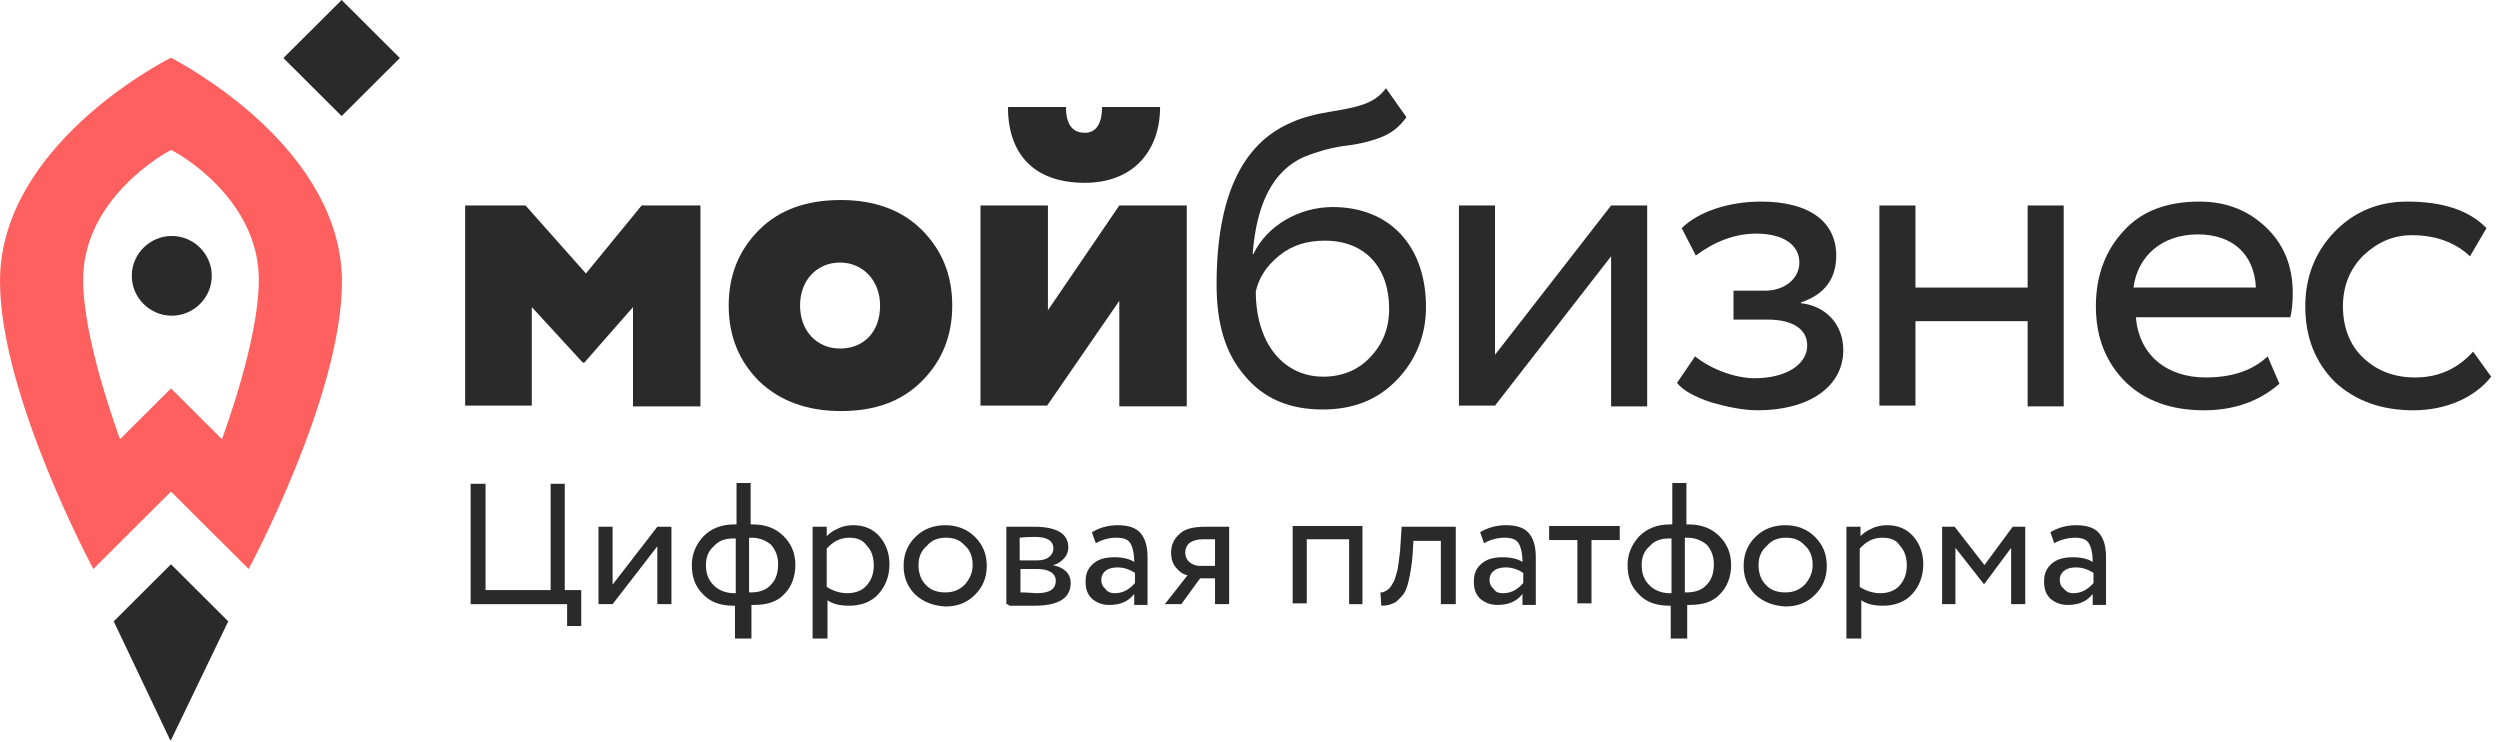 <svg width="209" height="62" viewBox="0 0 209 62" fill="none" xmlns="http://www.w3.org/2000/svg">
<path d="M163.54 50.507H162.359V44.037H163.409L165.9 47.239L168.261 44.037H169.31V50.507H168.13V45.802L165.9 48.808H165.835L163.474 45.802V50.507H163.54Z" fill="#2A2A2A"/>
<path d="M121.637 50.507H120.456V45.214H118.161L118.096 46.324C118.03 47.239 117.899 47.958 117.768 48.546C117.637 49.134 117.44 49.592 117.178 49.853C116.915 50.115 116.719 50.376 116.456 50.441C116.194 50.572 115.866 50.637 115.473 50.637L115.407 49.526C115.538 49.526 115.604 49.526 115.735 49.461C115.866 49.396 115.997 49.33 116.128 49.2C116.26 49.069 116.391 48.873 116.522 48.612C116.653 48.35 116.719 48.023 116.85 47.566C116.915 47.109 116.981 46.651 117.046 46.063L117.178 44.037H121.702V50.507H121.637Z" fill="#2A2A2A"/>
<path d="M100.723 44.037H102.756V50.507H101.576V48.35H100.33L98.756 50.507H97.379L99.281 48.089C98.887 48.023 98.56 47.762 98.297 47.435C98.035 47.109 97.904 46.717 97.904 46.194C97.904 45.54 98.166 45.017 98.625 44.625C99.019 44.233 99.74 44.037 100.723 44.037ZM99.084 46.194C99.084 46.52 99.215 46.782 99.412 46.978C99.674 47.174 99.937 47.305 100.264 47.305H101.576V45.083H100.527C100.068 45.083 99.674 45.214 99.412 45.41C99.215 45.606 99.084 45.867 99.084 46.194Z" fill="#2A2A2A"/>
<path d="M84.131 50.507V44.037C84.196 44.037 84.262 44.037 84.328 44.037C84.393 44.037 84.524 44.037 84.721 44.037C84.852 44.037 85.049 44.037 85.18 44.037C85.901 44.037 86.36 44.037 86.491 44.037C88.327 44.037 89.311 44.625 89.311 45.736C89.311 46.128 89.18 46.455 88.918 46.717C88.655 46.978 88.393 47.174 88 47.239C88.983 47.435 89.508 47.958 89.508 48.742C89.508 49.984 88.524 50.637 86.491 50.637C86.426 50.637 85.967 50.637 85.246 50.637C85.114 50.637 84.918 50.637 84.787 50.637C84.59 50.637 84.459 50.637 84.393 50.637C84.262 50.507 84.196 50.507 84.131 50.507ZM86.557 44.887C86.295 44.887 85.836 44.887 85.246 44.952V46.847H86.688C87.082 46.847 87.409 46.782 87.672 46.586C87.934 46.39 88.065 46.128 88.065 45.867C88.065 45.214 87.541 44.887 86.557 44.887ZM86.688 47.566H85.311V49.526C86.032 49.526 86.426 49.592 86.623 49.592C87.737 49.592 88.262 49.265 88.262 48.546C88.262 47.958 87.737 47.566 86.688 47.566Z" fill="#2A2A2A"/>
<path d="M54.952 45.671L51.214 50.507H50.034V44.037H51.214V48.873L54.952 44.037H56.132V50.507H54.952V45.671Z" fill="#2A2A2A"/>
<path d="M131.869 45.148H129.508V43.972H135.41V45.148H133.049V50.441H131.869V45.148Z" fill="#2A2A2A"/>
<path d="M113.902 50.507H112.787V45.083H109.246V50.441H108.066V43.972H113.902V50.507Z" fill="#2A2A2A"/>
<path d="M171.737 45.41L171.409 44.495C172.064 44.102 172.786 43.907 173.573 43.907C174.425 43.907 175.081 44.102 175.474 44.56C175.868 45.017 176.064 45.671 176.064 46.586V50.572H174.95V49.657C174.425 50.311 173.769 50.572 172.851 50.572C172.261 50.572 171.802 50.376 171.409 50.049C171.015 49.657 170.884 49.2 170.884 48.611C170.884 47.958 171.081 47.501 171.54 47.108C171.999 46.717 172.589 46.586 173.31 46.586C173.966 46.586 174.556 46.717 174.95 46.978C174.95 46.259 174.819 45.736 174.622 45.41C174.425 45.083 174.032 44.952 173.442 44.952C172.983 44.952 172.327 45.083 171.737 45.41ZM173.31 49.592C173.966 49.592 174.491 49.33 175.015 48.742V47.893C174.622 47.631 174.097 47.435 173.573 47.435C173.179 47.435 172.851 47.501 172.589 47.697C172.327 47.893 172.196 48.154 172.196 48.481C172.196 48.808 172.327 49.069 172.523 49.2C172.72 49.461 172.982 49.592 173.31 49.592Z" fill="#2A2A2A"/>
<path d="M91.607 45.41L91.28 44.495C91.935 44.102 92.657 43.907 93.444 43.907C94.296 43.907 94.952 44.102 95.345 44.56C95.739 45.017 95.935 45.671 95.935 46.586V50.572H94.82V49.657C94.296 50.311 93.64 50.572 92.722 50.572C92.132 50.572 91.673 50.376 91.28 50.049C90.886 49.657 90.755 49.2 90.755 48.611C90.755 47.958 90.952 47.501 91.411 47.108C91.87 46.717 92.46 46.586 93.181 46.586C93.837 46.586 94.427 46.717 94.82 46.978C94.82 46.259 94.689 45.736 94.493 45.41C94.296 45.083 93.903 44.952 93.312 44.952C92.788 44.952 92.198 45.083 91.607 45.41ZM93.181 49.592C93.837 49.592 94.362 49.33 94.886 48.742V47.893C94.493 47.631 93.968 47.435 93.444 47.435C93.05 47.435 92.722 47.501 92.46 47.697C92.198 47.893 92.067 48.154 92.067 48.481C92.067 48.808 92.198 49.069 92.394 49.2C92.525 49.461 92.853 49.592 93.181 49.592Z" fill="#2A2A2A"/>
<path d="M76.527 49.722C75.871 49.069 75.543 48.285 75.543 47.305C75.543 46.324 75.871 45.54 76.527 44.887C77.183 44.233 78.035 43.907 79.019 43.907C80.002 43.907 80.855 44.233 81.51 44.887C82.166 45.54 82.494 46.324 82.494 47.305C82.494 48.285 82.166 49.069 81.51 49.722C80.855 50.376 80.068 50.703 79.019 50.703C77.969 50.637 77.183 50.311 76.527 49.722ZM76.789 47.239C76.789 47.893 76.986 48.481 77.379 48.873C77.773 49.33 78.363 49.526 79.019 49.526C79.674 49.526 80.199 49.33 80.658 48.873C81.051 48.416 81.314 47.893 81.314 47.239C81.314 46.586 81.117 45.998 80.658 45.605C80.264 45.148 79.74 44.952 79.084 44.952C78.428 44.952 77.904 45.148 77.51 45.605C76.986 46.063 76.789 46.586 76.789 47.239Z" fill="#2A2A2A"/>
<path d="M69.114 53.382H67.933V44.037H69.114V44.821C69.376 44.56 69.638 44.364 70.097 44.168C70.491 43.972 70.95 43.907 71.343 43.907C72.261 43.907 72.982 44.233 73.507 44.821C74.031 45.41 74.359 46.194 74.359 47.174C74.359 48.154 74.031 49.004 73.441 49.657C72.851 50.311 71.999 50.637 71.015 50.637C70.228 50.637 69.638 50.507 69.179 50.18V53.382H69.114ZM71.015 44.952C70.228 44.952 69.638 45.279 69.114 45.867V49.069C69.638 49.396 70.228 49.592 70.818 49.592C71.474 49.592 72.064 49.396 72.458 48.938C72.851 48.481 73.048 47.958 73.048 47.239C73.048 46.586 72.851 45.998 72.458 45.605C72.13 45.148 71.671 44.952 71.015 44.952Z" fill="#2A2A2A"/>
<path d="M155.539 53.382H154.359V44.037H155.539V44.821C155.802 44.56 156.064 44.364 156.523 44.168C156.916 43.972 157.375 43.906 157.769 43.906C158.687 43.906 159.408 44.233 159.933 44.821C160.457 45.409 160.785 46.193 160.785 47.174C160.785 48.154 160.457 49.003 159.867 49.657C159.277 50.31 158.425 50.637 157.441 50.637C156.654 50.637 156.064 50.506 155.605 50.18V53.382H155.539ZM157.375 44.952C156.588 44.952 155.998 45.279 155.474 45.867V49.069C155.998 49.395 156.588 49.592 157.179 49.592C157.834 49.592 158.425 49.395 158.818 48.938C159.211 48.481 159.408 47.958 159.408 47.239C159.408 46.586 159.211 45.997 158.818 45.605C158.556 45.148 158.031 44.952 157.375 44.952Z" fill="#2A2A2A"/>
<path d="M146.752 49.722C146.097 49.069 145.769 48.285 145.769 47.304C145.769 46.324 146.097 45.54 146.752 44.886C147.408 44.233 148.261 43.906 149.244 43.906C150.228 43.906 151.08 44.233 151.736 44.886C152.392 45.54 152.719 46.324 152.719 47.304C152.719 48.285 152.392 49.069 151.736 49.722C151.08 50.376 150.293 50.702 149.244 50.702C148.195 50.637 147.408 50.31 146.752 49.722ZM147.015 47.239C147.015 47.892 147.211 48.481 147.605 48.873C147.998 49.33 148.588 49.526 149.244 49.526C149.9 49.526 150.424 49.33 150.883 48.873C151.277 48.415 151.539 47.892 151.539 47.239C151.539 46.586 151.342 45.997 150.883 45.605C150.49 45.148 149.965 44.952 149.31 44.952C148.654 44.952 148.129 45.148 147.736 45.605C147.211 46.063 147.015 46.586 147.015 47.239Z" fill="#2A2A2A"/>
<path d="M124.065 45.409L123.737 44.494C124.393 44.102 125.114 43.906 125.901 43.906C126.754 43.906 127.409 44.102 127.803 44.56C128.196 45.017 128.393 45.671 128.393 46.586V50.572H127.278V49.657C126.754 50.31 126.098 50.572 125.18 50.572C124.59 50.572 124.131 50.376 123.737 50.049C123.344 49.657 123.213 49.199 123.213 48.611C123.213 47.958 123.409 47.5 123.869 47.108C124.328 46.716 124.918 46.586 125.639 46.586C126.295 46.586 126.885 46.716 127.278 46.978C127.278 46.259 127.147 45.736 126.95 45.409C126.754 45.083 126.36 44.952 125.77 44.952C125.246 44.952 124.655 45.083 124.065 45.409ZM125.639 49.592C126.295 49.592 126.819 49.33 127.344 48.742V47.892C126.95 47.631 126.426 47.435 125.901 47.435C125.508 47.435 125.18 47.5 124.918 47.696C124.655 47.892 124.524 48.154 124.524 48.481C124.524 48.807 124.655 49.069 124.852 49.199C124.983 49.461 125.246 49.592 125.639 49.592Z" fill="#2A2A2A"/>
<path d="M47.476 50.507H39.345V40.444H40.591V49.331H46.034V40.444H47.214V49.331H48.591V52.337H47.411V50.507H47.476Z" fill="#2A2A2A"/>
<path d="M140.853 53.382H139.673V50.637H139.542C138.427 50.637 137.575 50.311 136.984 49.657C136.329 49.004 136.066 48.219 136.066 47.239C136.066 46.324 136.394 45.54 137.05 44.821C137.706 44.168 138.558 43.841 139.607 43.841H139.804V40.378H140.984V43.841H141.181C142.23 43.841 143.083 44.168 143.738 44.821C144.394 45.475 144.722 46.259 144.722 47.239C144.722 48.219 144.394 49.069 143.804 49.657C143.214 50.311 142.361 50.572 141.247 50.572H141.05V53.382H140.853ZM137.247 47.239C137.247 47.958 137.443 48.481 137.902 48.938C138.296 49.33 138.886 49.592 139.607 49.592H139.738V45.017H139.542C138.82 45.017 138.296 45.213 137.902 45.671C137.443 46.063 137.247 46.586 137.247 47.239ZM141.05 44.952H140.853V49.526H140.984C141.706 49.526 142.296 49.33 142.689 48.873C143.083 48.481 143.279 47.893 143.279 47.174C143.279 46.52 143.083 45.998 142.689 45.54C142.296 45.213 141.771 44.952 141.05 44.952Z" fill="#2A2A2A"/>
<path d="M62.623 53.382H61.443V50.637H61.312C60.197 50.637 59.345 50.311 58.755 49.657C58.099 49.004 57.837 48.219 57.837 47.239C57.837 46.324 58.164 45.54 58.82 44.821C59.476 44.168 60.328 43.841 61.377 43.841H61.574V40.378H62.755V43.841H62.951C64 43.841 64.853 44.168 65.509 44.821C66.164 45.475 66.492 46.259 66.492 47.239C66.492 48.219 66.164 49.069 65.574 49.657C64.984 50.311 64.132 50.572 63.017 50.572H62.82V53.382H62.623ZM59.017 47.239C59.017 47.958 59.214 48.481 59.673 48.938C60.066 49.33 60.656 49.592 61.377 49.592H61.509V45.017H61.312C60.591 45.017 60.066 45.213 59.673 45.671C59.214 46.063 59.017 46.586 59.017 47.239ZM62.82 44.952H62.623V49.526H62.755C63.476 49.526 64.066 49.33 64.459 48.873C64.853 48.481 65.05 47.893 65.05 47.174C65.05 46.52 64.853 45.998 64.459 45.54C64.066 45.213 63.541 44.952 62.82 44.952Z" fill="#2A2A2A"/>
<path d="M38.886 33.907V17.178H43.935L48.984 22.863L53.639 17.178H58.557V33.973H52.918V25.674L48.853 30.313H48.721L44.459 25.674V33.907H38.886Z" fill="#2A2A2A"/>
<path d="M60.919 25.543C60.919 22.994 61.772 20.903 63.476 19.204C65.181 17.505 67.476 16.721 70.296 16.721C73.116 16.721 75.411 17.57 77.05 19.204C78.755 20.903 79.607 22.994 79.607 25.543C79.607 28.091 78.755 30.183 77.05 31.881C75.345 33.581 73.116 34.365 70.296 34.365C67.476 34.365 65.181 33.515 63.476 31.881C61.772 30.183 60.919 28.091 60.919 25.543ZM70.23 29.137C72.198 29.137 73.575 27.765 73.575 25.543C73.575 23.452 72.132 21.949 70.23 21.949C68.329 21.949 66.886 23.386 66.886 25.543C66.886 27.634 68.263 29.137 70.23 29.137Z" fill="#2A2A2A"/>
<path d="M87.542 33.907H81.968V17.178H87.607V25.934L93.574 17.178H99.214V33.972H93.574V25.15L87.542 33.907ZM89.115 8.944C89.115 10.382 89.64 11.101 90.689 11.101C91.607 11.101 92.132 10.382 92.132 8.944H96.984C96.984 12.604 94.755 15.283 90.689 15.283C86.296 15.283 84.263 12.734 84.263 8.944H89.115Z" fill="#2A2A2A"/>
<path d="M169.51 33.908V26.85H160.133V33.908H157.117V17.179H160.133V24.04H169.51V17.179H172.526V33.973H169.51V33.908Z" fill="#2A2A2A"/>
<path d="M124.983 33.908H121.967V17.179H124.983V29.66L134.688 17.179H137.704V33.973H134.688V21.426L124.983 33.908Z" fill="#2A2A2A"/>
<path d="M208.262 31.49C206.885 33.254 204.459 34.3 201.77 34.3C199.082 34.3 196.918 33.516 195.213 31.947C193.574 30.314 192.721 28.223 192.721 25.609C192.721 23.125 193.574 21.034 195.147 19.401C196.787 17.701 198.82 16.852 201.246 16.852C204.197 16.852 206.426 17.571 207.869 19.074L206.492 21.426C205.246 20.25 203.606 19.662 201.639 19.662C200.065 19.662 198.754 20.25 197.574 21.361C196.459 22.472 195.869 23.91 195.869 25.609C195.869 27.373 196.459 28.876 197.574 29.922C198.754 31.032 200.197 31.555 201.901 31.555C203.869 31.555 205.442 30.836 206.754 29.399L208.262 31.49Z" fill="#2A2A2A"/>
<path d="M190.559 32.078C188.92 33.516 186.821 34.3 184.264 34.3C181.51 34.3 179.346 33.516 177.707 31.947C176.067 30.314 175.215 28.223 175.215 25.609C175.215 23.06 176.002 20.969 177.51 19.335C179.018 17.636 181.182 16.852 183.87 16.852C186.1 16.852 187.936 17.571 189.444 19.008C190.952 20.446 191.674 22.276 191.674 24.498C191.674 25.282 191.608 25.935 191.477 26.523H178.559C178.821 29.66 181.116 31.555 184.395 31.555C186.625 31.555 188.329 30.967 189.575 29.791L190.559 32.078ZM178.362 24.04H188.592C188.461 21.23 186.625 19.596 183.739 19.596C180.723 19.596 178.69 21.426 178.362 24.04Z" fill="#2A2A2A"/>
<path d="M143.083 33.646C141.706 33.189 140.722 32.666 140.198 32.013L141.706 29.791C143.083 30.902 145.116 31.621 146.689 31.621C149.247 31.621 151.083 30.51 151.083 28.876C151.083 27.504 149.837 26.72 147.804 26.72H144.919V24.302H147.542C149.247 24.302 150.427 23.256 150.427 21.949C150.427 20.446 149.05 19.531 146.82 19.531C145.05 19.531 143.345 20.185 141.771 21.361L140.591 19.074C141.968 17.701 144.525 16.852 147.214 16.852C151.279 16.852 153.509 18.551 153.509 21.361C153.509 23.321 152.525 24.628 150.558 25.282V25.347C152.788 25.609 154.099 27.242 154.099 29.268C154.099 32.339 151.214 34.3 146.952 34.3C145.771 34.3 144.46 34.038 143.083 33.646Z" fill="#2A2A2A"/>
<path d="M117.575 9.794C116.984 10.643 116.263 11.166 115.411 11.493C114.558 11.82 113.509 12.081 112.263 12.212C111.017 12.408 109.968 12.735 108.985 13.127C106.427 14.303 105.05 16.982 104.722 21.23H104.788C105.903 18.877 108.591 17.309 111.411 17.309C116.198 17.309 119.214 20.576 119.214 25.674C119.214 28.026 118.361 30.117 116.788 31.751C115.148 33.45 113.116 34.234 110.558 34.234C107.804 34.234 105.64 33.319 104.067 31.424C102.427 29.529 101.706 27.046 101.706 23.778C101.706 16.525 103.804 12.016 107.935 10.251C108.919 9.794 110.034 9.533 111.214 9.337C113.575 8.944 114.886 8.683 115.87 7.376L117.575 9.794ZM110.624 31.489C112.263 31.489 113.575 30.901 114.558 29.856C115.607 28.745 116.132 27.438 116.132 25.804C116.132 22.406 114.165 20.119 110.755 20.119C109.247 20.119 108.001 20.511 106.952 21.361C105.903 22.21 105.247 23.19 104.985 24.367C104.985 28.68 107.28 31.489 110.624 31.489Z" fill="#2A2A2A"/>
<path d="M9.508 51.943L14.229 61.876H14.294L19.081 51.943L14.294 47.173L9.508 51.943Z" fill="#2A2A2A"/>
<path d="M14.295 4.827C13.246 5.35 0 12.342 0 23.517C0 33.057 7.803 47.565 7.803 47.565L14.295 41.095L20.787 47.565C20.787 47.565 28.59 33.123 28.59 23.517C28.524 12.342 15.278 5.35 14.295 4.827ZM18.557 36.717L14.295 32.469L10.033 36.717C9.836 36.129 6.951 28.418 6.951 23.386C6.951 16.59 13.77 12.8 14.295 12.538C14.819 12.734 21.639 16.59 21.639 23.386C21.639 28.418 18.754 36.129 18.557 36.717Z" fill="#FE5F5F"/>
<path d="M17.705 23.059C17.705 24.889 16.197 26.392 14.361 26.392C12.525 26.392 11.017 24.889 11.017 23.059C11.017 21.23 12.525 19.727 14.361 19.727C16.197 19.727 17.705 21.23 17.705 23.059Z" fill="#2A2A2A"/>
<path d="M28.561 0L23.692 4.852L28.561 9.704L33.429 4.852L28.561 0Z" fill="#2A2A2A"/>
</svg>
